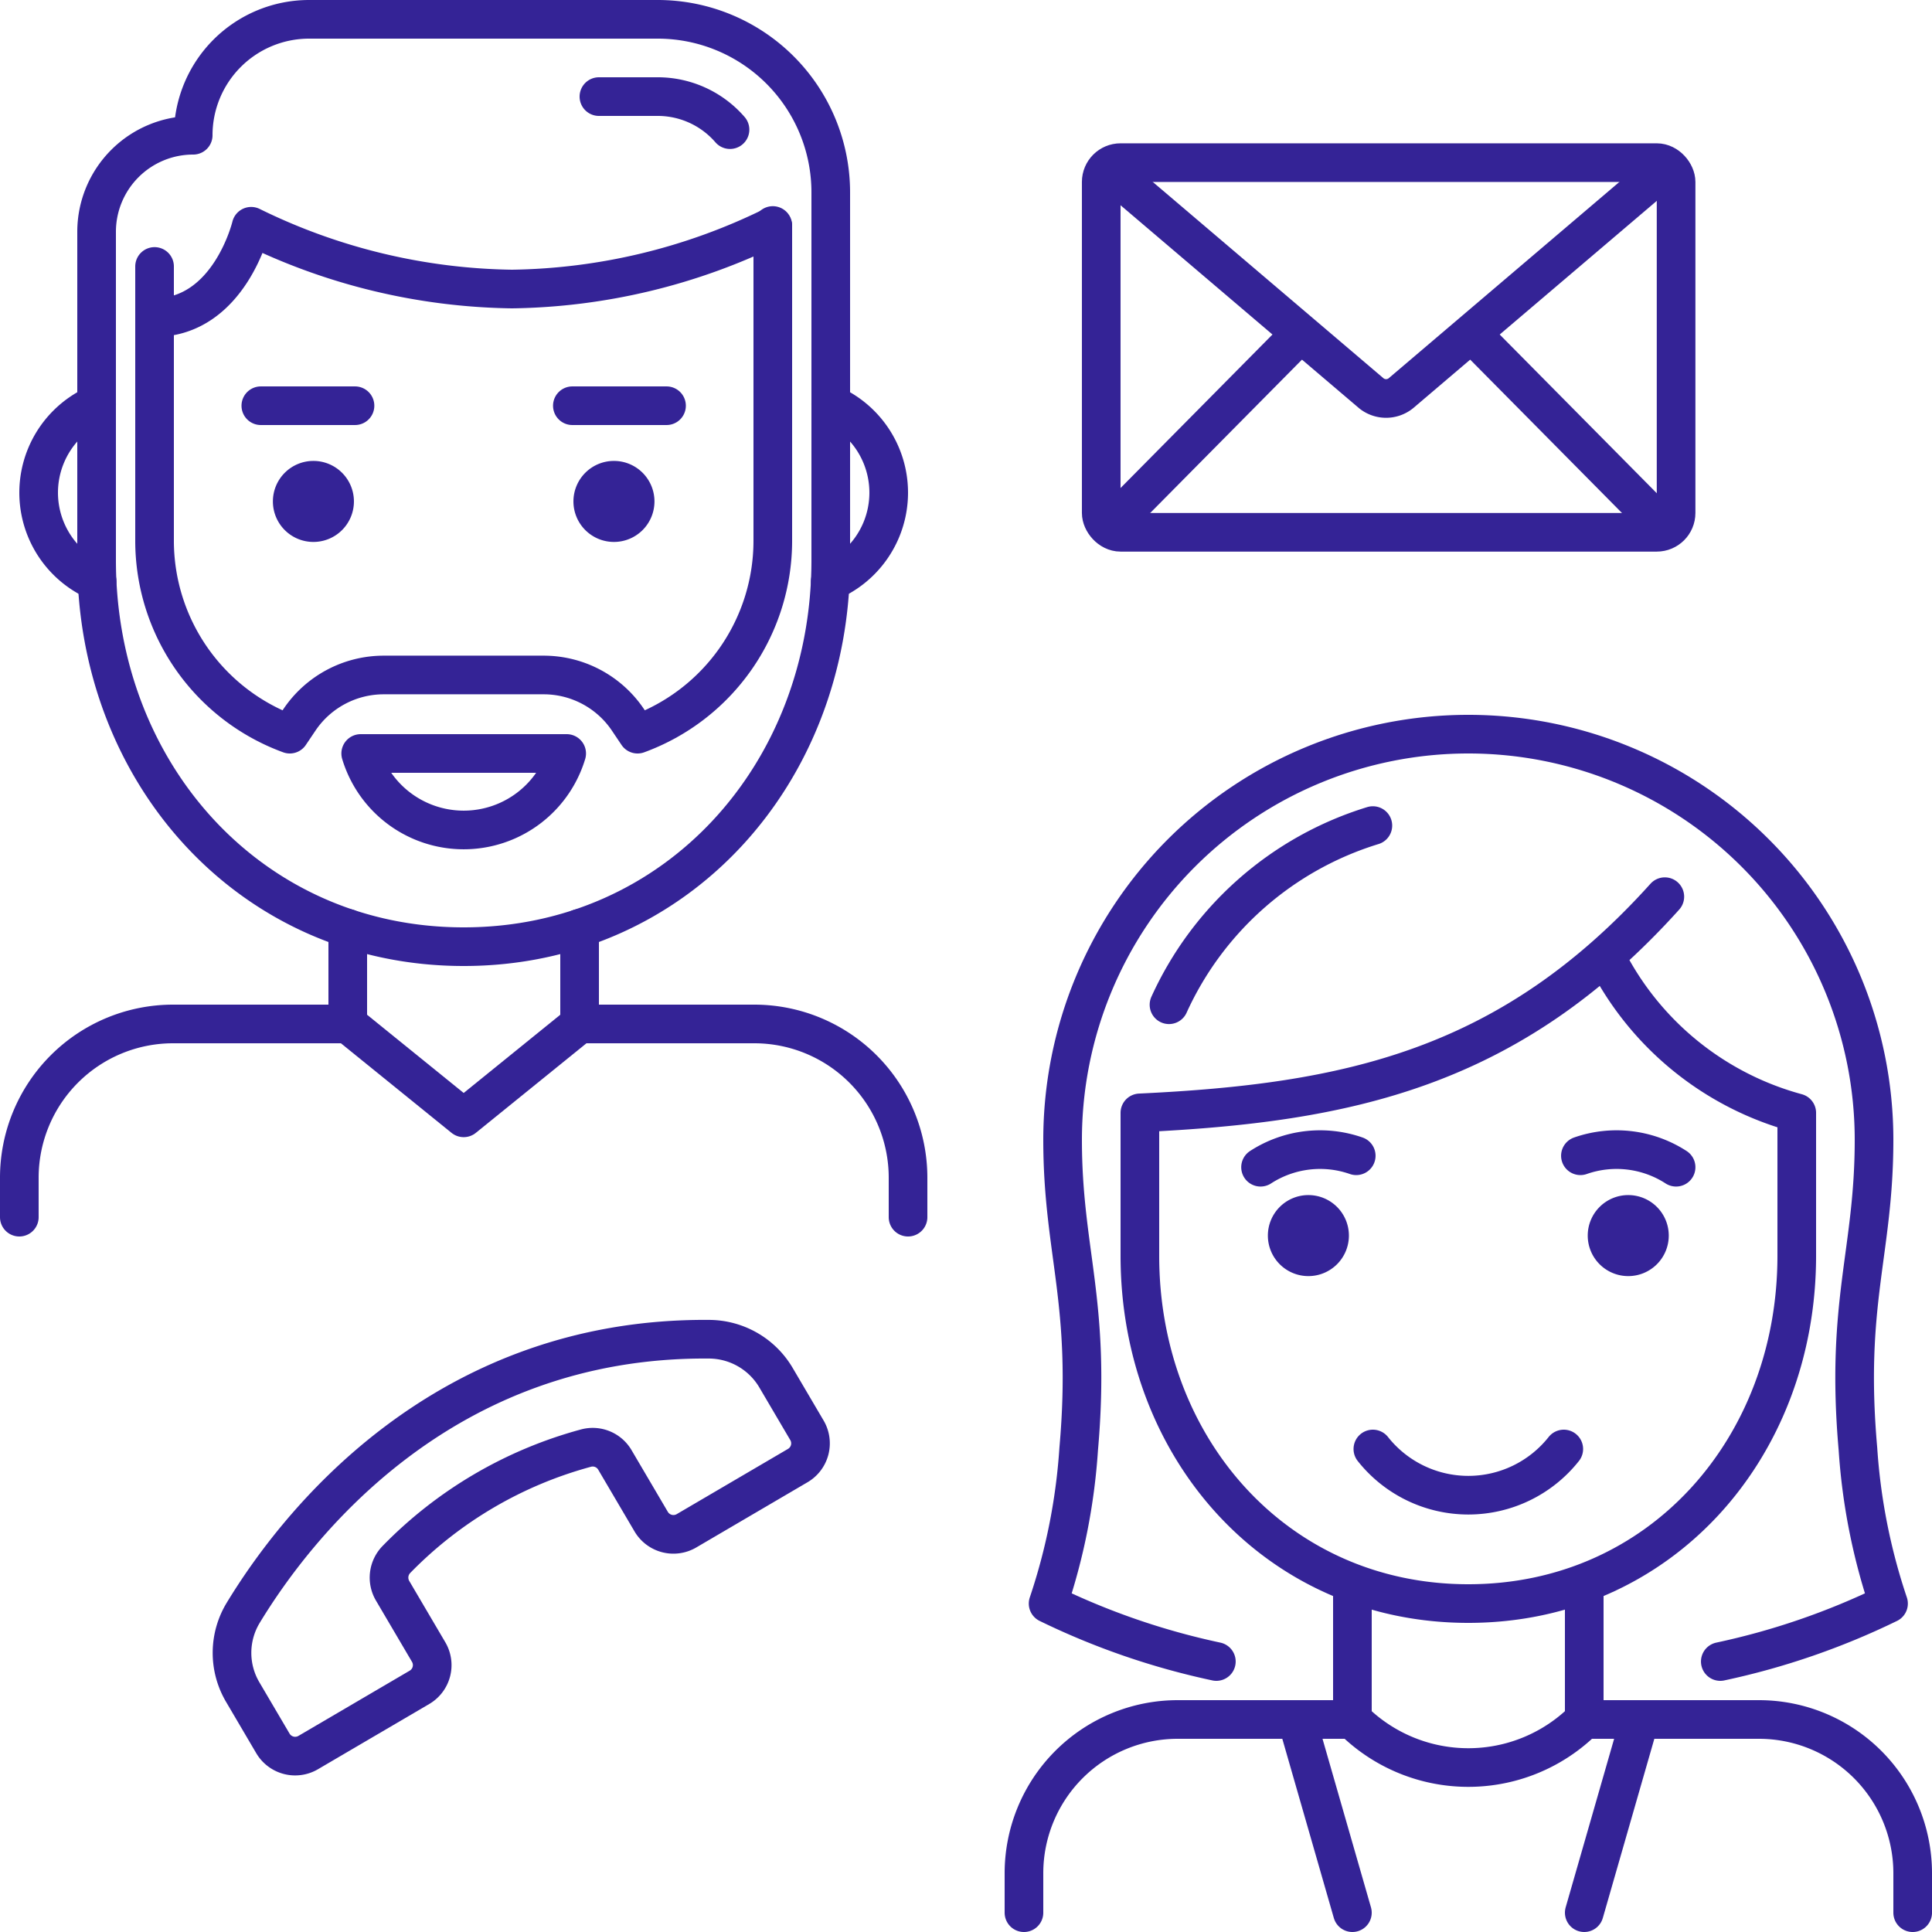 <svg id="Layer_1" data-name="Layer 1" xmlns="http://www.w3.org/2000/svg" viewBox="0 0 100 100"><defs><style>.cls-1,.cls-2,.cls-4{fill:none;stroke-width:2px;}.cls-1,.cls-2,.cls-3,.cls-4{stroke:#342396;}.cls-1,.cls-2{stroke-linejoin:round;}.cls-2,.cls-4{stroke-linecap:round;}.cls-3{fill:#342396;}.cls-3,.cls-4{stroke-miterlimit:10;}</style></defs><path class="cls-1" d="M41.292,75.858l-5.759,3.376a1.337,1.337,0,0,1-1.829-.476l-1.876-3.19a1.331,1.331,0,0,0-1.484-.618A21.554,21.554,0,0,0,20.515,80.721a1.344,1.344,0,0,0-.196,1.613l1.868,3.176a1.333,1.333,0,0,1-.475,1.826l-5.759,3.376a1.337,1.337,0,0,1-1.829-.476l-1.562-2.656a3.995,3.995,0,0,1,.027-4.102c2.706-4.458,10.243-14.27,24.114-14.16a4.041,4.041,0,0,1,3.457,1.981l1.608,2.734A1.333,1.333,0,0,1,41.292,75.858Z"/><rect class="cls-2" x="56.999" y="8.418" width="29.755" height="19.133" rx="1"/><path class="cls-2" d="M57.706,9.061,70.982,20.358a1.219,1.219,0,0,0,1.523,0L85.781,9.061"/><line class="cls-2" x1="57.706" y1="26.978" x2="67.311" y2="17.273"/><line class="cls-2" x1="85.781" y1="26.978" x2="76.176" y2="17.273"/><path class="cls-3" d="M85.875,63.954a1.597,1.597,0,1,1-1.597-1.597A1.597,1.597,0,0,1,85.875,63.954Z"/><path class="cls-3" d="M66.125,63.954a1.597,1.597,0,1,0,1.597-1.597A1.597,1.597,0,0,0,66.125,63.954Z"/><path class="cls-2" d="M71.059,75a6.301,6.301,0,0,0,9.882,0"/><path class="cls-2" d="M99,99V96.958A7.958,7.958,0,0,0,91.042,89h-9.041"/><path class="cls-2" d="M53,99V96.958A7.958,7.958,0,0,1,60.958,89h9.041"/><path class="cls-2" d="M82,81.975V89a8.48,8.48,0,0,1-12,0V81.975"/><path class="cls-2" d="M81.802,59.822a5.669,5.669,0,0,1,4.952.593"/><path class="cls-2" d="M70.198,59.822a5.669,5.669,0,0,0-4.952.593"/><path class="cls-2" d="M71.059,42.732a17.084,17.084,0,0,0-10.552,9.273"/><path class="cls-2" d="M89.042,86A37.869,37.869,0,0,0,97.75,83a31.521,31.521,0,0,1-1.583-8C95.5,67.417,97,64.812,97,59a21,21,0,0,0-42,0c0,5.812,1.5,8.417.833,16A31.521,31.521,0,0,1,54.25,83a37.869,37.869,0,0,0,8.708,3"/><path class="cls-2" d="M83.092,49.474A15.634,15.634,0,0,0,93,57.602V65c0,9.941-7.059,18-17,18h-0C66.059,83,59,74.941,59,65V57.602c10.739-.506,19.136-2.266,27.171-11.19"/><line class="cls-2" x1="84.875" y1="89" x2="82" y2="99"/><line class="cls-2" x1="67.125" y1="89" x2="70" y2="99"/><polyline class="cls-2" points="13.5 21 16 21 18.375 21"/><polyline class="cls-2" points="34.5 21 32 21 29.625 21"/><path class="cls-3" d="M33.375,25.954a1.597,1.597,0,1,1-1.597-1.597A1.597,1.597,0,0,1,33.375,25.954Z"/><path class="cls-3" d="M14.625,25.954a1.597,1.597,0,1,0,1.597-1.597A1.597,1.597,0,0,0,14.625,25.954Z"/><path class="cls-2" d="M8,13.792V28a10.66,10.66,0,0,0,7,10l.499-.741a5.26,5.26,0,0,1,4.363-2.322h8.277a5.26,5.26,0,0,1,4.363,2.322L33,38a10.66,10.66,0,0,0,7-10V11.672"/><path class="cls-2" d="M37.785,6.71A4.948,4.948,0,0,0,34.042,5H31"/><path class="cls-2" d="M24,49c11.028,0,19-8.972,19-20V9.958A8.958,8.958,0,0,0,34.042,1H16a6,6,0,0,0-6,6h0a5,5,0,0,0-5,5V29c0,11.028,7.972,20,19,20"/><path class="cls-2" d="M18.67,39a5.568,5.568,0,0,0,10.661,0Z"/><path class="cls-2" d="M40,11.712a31.499,31.499,0,0,1-13.5,3.248A31.499,31.499,0,0,1,13,11.712s-1.125,4.726-5,4.726"/><path class="cls-2" d="M42.974,30.095a5.002,5.002,0,0,0,.025-9.179"/><path class="cls-2" d="M5.026,30.095a5.002,5.002,0,0,1-.025-9.179"/><polyline class="cls-2" points="18 48.049 18 53 24 57.859 30 53 30 48.049"/><path class="cls-4" d="M1,63V60.958A7.958,7.958,0,0,1,8.958,53h9.041"/><path class="cls-4" d="M47,63V60.958A7.958,7.958,0,0,0,39.042,53H30"/></svg>